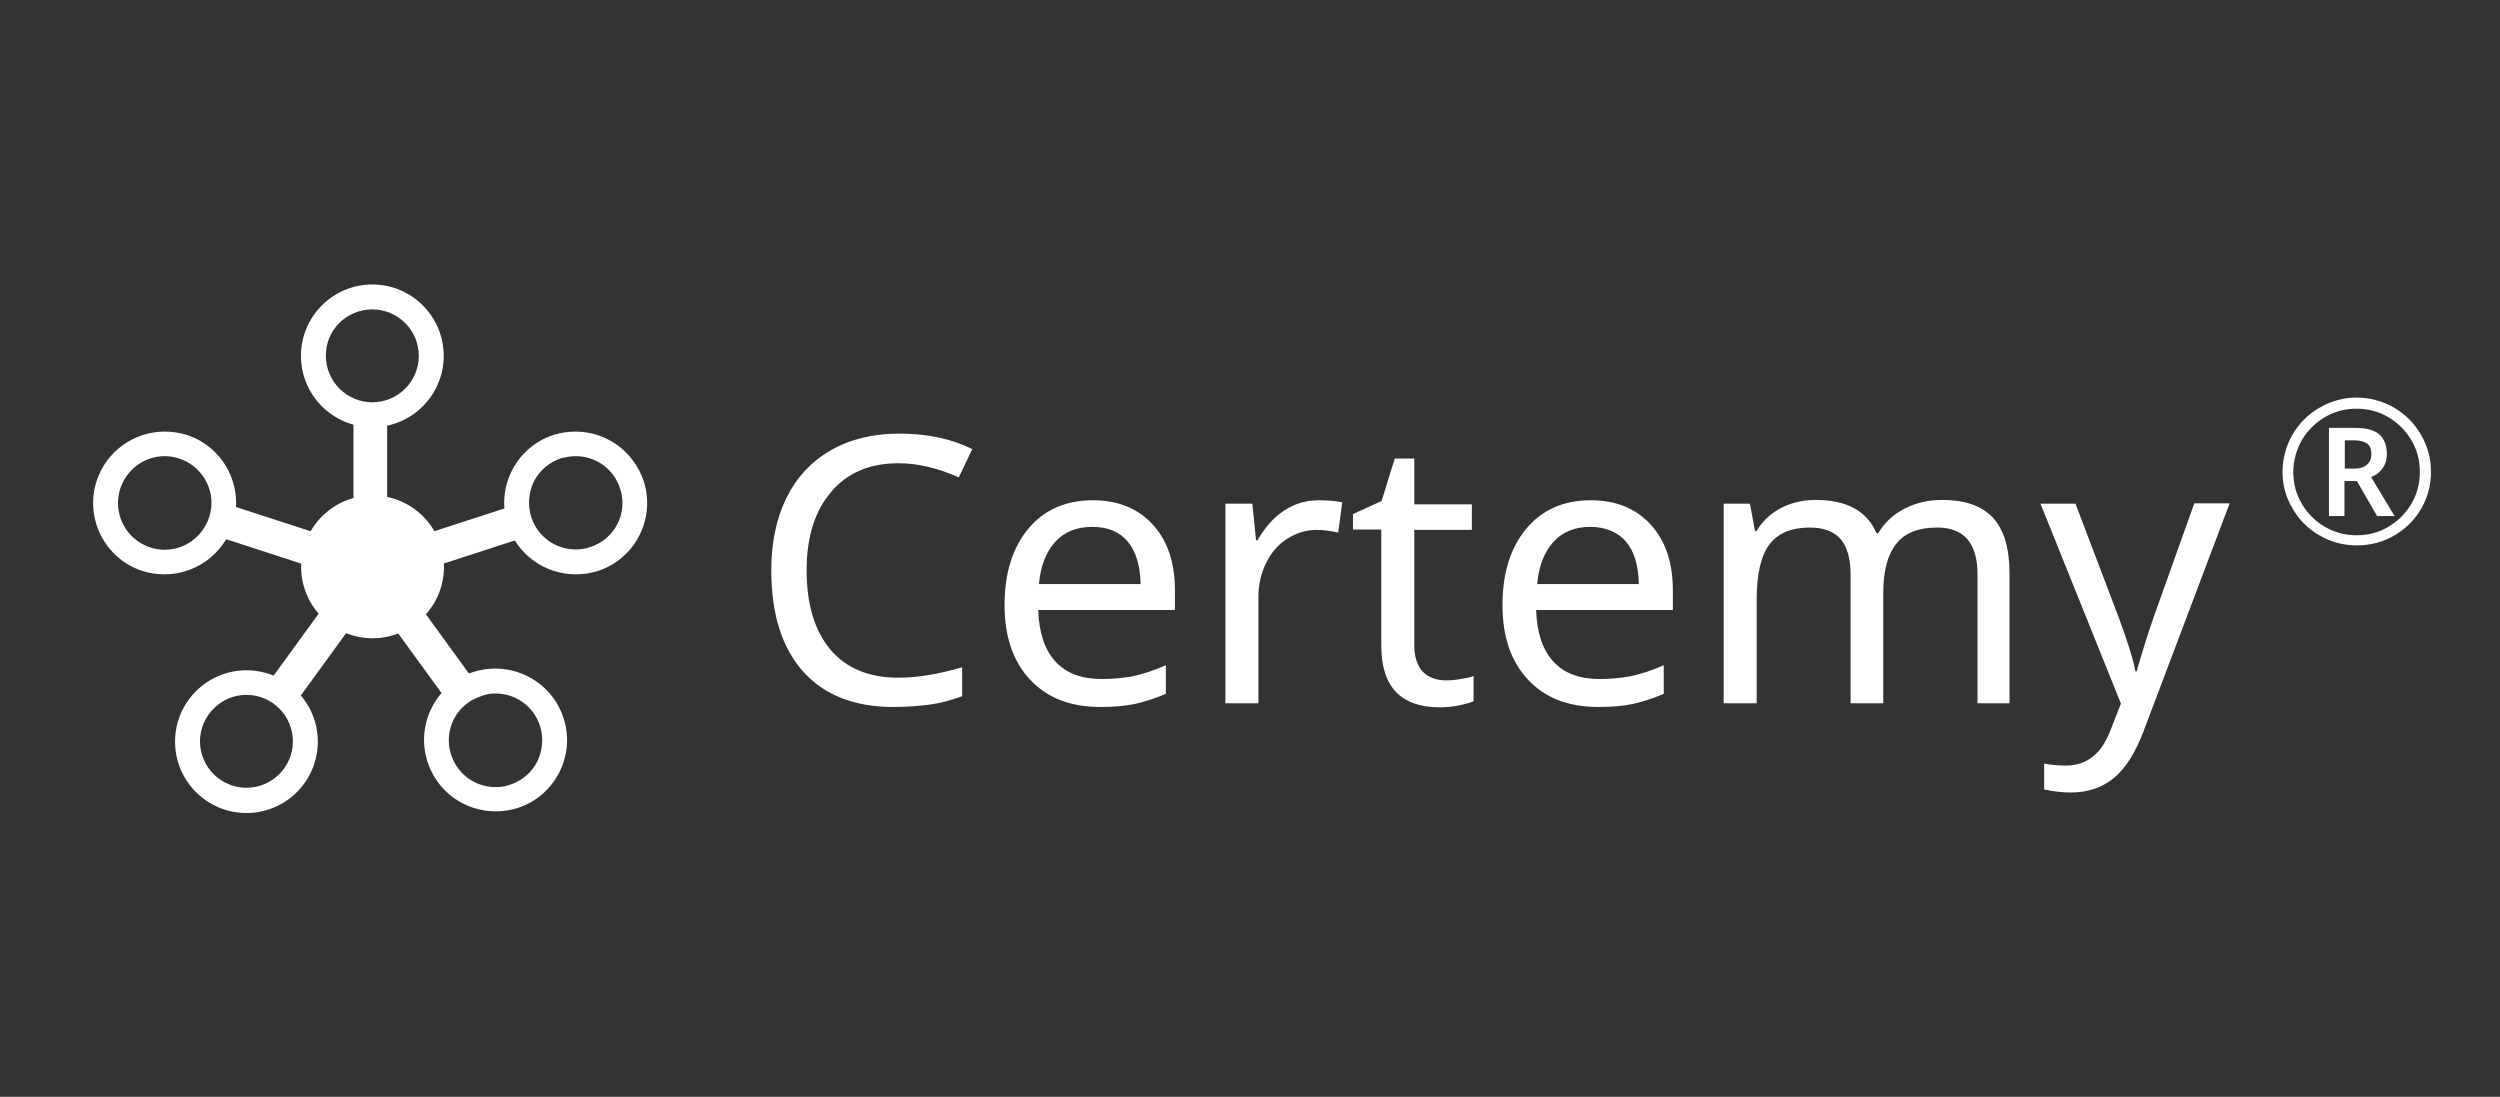 <?xml version="1.0" encoding="utf-8"?>
<!-- Generator: Adobe Illustrator 22.0.1, SVG Export Plug-In . SVG Version: 6.00 Build 0)  -->
<svg version="1.1" id="Layer_1" xmlns="http://www.w3.org/2000/svg" xmlns:xlink="http://www.w3.org/1999/xlink" x="0px" y="0px"
	 viewBox="0 0 742.6 325.8" style="enable-background:new 0 0 742.6 325.8;" xml:space="preserve">
<rect x="0" y="0" width="742.6" height="325.8" fill="#333333" stroke="none"/>
<style type="text/css">
	.st0{fill:#FFFFFF;}
	.st1{display:none;}
	.st2{display:inline;fill:#FFFFFF;}
</style>
<g>
	<g>
		<path class="st0" d="M110.6,91.9c7.6,0,13.8,6.2,13.8,13.8s-6.2,13.8-13.8,13.8s-13.8-6.2-13.8-13.8
			C96.7,98.1,102.9,91.9,110.6,91.9 M110.6,84.5c-11.7,0-21.2,9.5-21.2,21.2s9.5,21.2,21.2,21.2s21.2-9.5,21.2-21.2
			C131.8,94,122.3,84.5,110.6,84.5L110.6,84.5z"/>
	</g>
</g>
<g>
	<g>
		
			<ellipse transform="matrix(7.088792e-02 -0.998 0.998 7.088792e-02 -65.339 266.813)" class="st0" cx="110.6" cy="168.5" rx="21.2" ry="21.2"/>
	</g>
</g>
<g>
	<g>
		<path class="st0" d="M73.2,206.4c7.6,0,13.8,6.2,13.8,13.8S80.8,234,73.2,234s-13.8-6.2-13.8-13.8
			C59.4,212.7,65.6,206.4,73.2,206.4 M73.2,199.1c-11.7,0-21.2,9.5-21.2,21.2s9.5,21.2,21.2,21.2s21.2-9.5,21.2-21.2
			S84.9,199.1,73.2,199.1L73.2,199.1z"/>
	</g>
</g>
<g>
	<g>
		<rect x="105" y="121" class="st0" width="10" height="48"/>
	</g>
</g>
<g>
	<g>
		
			<rect x="119.2" y="164.4" transform="matrix(0.809 -0.588 0.588 0.809 -86.72 108.873)" class="st0" width="10" height="47"/>
	</g>
</g>
<g>
	<g>
		<path class="st0" d="M154.4,206.9"/>
	</g>
</g>
<g>
	<g>
		<path class="st0" d="M122.8,163.5"/>
	</g>
</g>
<g>
	<g>
		
			<rect x="73.2" y="182.9" transform="matrix(0.588 -0.809 0.809 0.588 -112.163 155.707)" class="st0" width="47" height="10"/>
	</g>
</g>
<g>
	<g>
		<path class="st0" d="M171,135.5L171,135.5c6,0,11.3,3.8,13.2,9.6c2.4,7.3-1.6,15.1-8.9,17.4c-1.4,0.5-2.8,0.7-4.3,0.7
			c-6,0-11.3-3.8-13.2-9.6c-1.1-3.5-0.8-7.3,0.8-10.6c1.7-3.3,4.5-5.7,8.1-6.9C168.1,135.8,169.5,135.5,171,135.5 M171,128.2
			c-2.2,0-4.4,0.3-6.6,1c-11.1,3.6-17.2,15.6-13.6,26.7c2.9,9,11.2,14.7,20.2,14.7c2.2,0,4.4-0.3,6.6-1
			c11.1-3.6,17.2-15.6,13.6-26.7C188.2,133.9,179.9,128.2,171,128.2L171,128.2z"/>
	</g>
</g>
<g>
	<g>
		<path class="st0" d="M147.2,206L147.2,206c6,0,11.3,3.8,13.2,9.6c1.1,3.5,0.8,7.3-0.8,10.6c-1.7,3.3-4.5,5.7-8.1,6.9
			c-1.4,0.5-2.8,0.7-4.3,0.7c-6,0-11.3-3.8-13.2-9.6c-2.4-7.3,1.6-15.1,8.9-17.4C144.3,206.2,145.7,206,147.2,206 M147.2,198.6
			c-2.2,0-4.4,0.3-6.6,1c-11.1,3.6-17.2,15.6-13.6,26.7c2.9,9,11.2,14.7,20.2,14.7c2.2,0,4.4-0.3,6.6-1
			c11.1-3.6,17.2-15.6,13.6-26.7C164.5,204.3,156.1,198.6,147.2,198.6L147.2,198.6z"/>
	</g>
</g>
<g>
	<g>
		
			<rect x="105.1" y="157.1" transform="matrix(0.951 -0.309 0.309 0.951 -43.629 48.705)" class="st0" width="53.7" height="10"/>
	</g>
</g>
<g>
	<g>
		<path class="st0" d="M48.9,135.5c1.4,0,2.9,0.2,4.3,0.7c3.5,1.1,6.4,3.6,8.1,6.9c1.7,3.3,2,7,0.8,10.6c-1.9,5.7-7.1,9.6-13.2,9.6
			c-1.4,0-2.9-0.2-4.3-0.7c-7.3-2.4-11.2-10.2-8.9-17.4C37.6,139.4,42.9,135.5,48.9,135.5 M48.9,128.2c-8.9,0-17.3,5.7-20.2,14.7
			c-3.6,11.1,2.5,23.1,13.6,26.7c2.2,0.7,4.4,1,6.6,1c8.9,0,17.3-5.7,20.2-14.7c3.6-11.1-2.5-23.1-13.6-26.7
			C53.3,128.5,51,128.2,48.9,128.2L48.9,128.2z"/>
	</g>
</g>
<g>
	<g>
		
			<rect x="84.4" y="135.2" transform="matrix(0.309 -0.951 0.951 0.309 -92.354 197.076)" class="st0" width="10" height="53.7"/>
	</g>
</g>
<g>
	<path class="st0" d="M266.9,137.6c-8.5,0-15.2,2.8-20,8.5c-4.9,5.7-7.3,13.5-7.3,23.3c0,10.2,2.4,18,7.1,23.6
		c4.7,5.5,11.4,8.3,20.1,8.3c5.6,0,11.9-1,19-3.1v8.6c-3.3,1.2-6.6,2.1-9.7,2.5s-6.7,0.7-10.7,0.7c-11.6,0-20.6-3.5-26.9-10.6
		c-6.3-7.1-9.4-17.1-9.4-30.1c0-8.1,1.5-15.3,4.5-21.4c3-6.1,7.4-10.8,13.1-14.1c5.7-3.3,12.5-5,20.3-5c8.4,0,15.6,1.5,21.8,4.6
		l-4,8.4C278.5,139,272.6,137.6,266.9,137.6z"/>
	<path class="st0" d="M326.9,210c-8.9,0-15.9-2.7-20.9-8.1c-5.1-5.4-7.6-12.8-7.6-22.2c0-9.5,2.4-17.1,7.1-22.7
		c4.7-5.6,11.1-8.4,19.1-8.4c7.5,0,13.4,2.4,17.8,7.2s6.6,11.3,6.6,19.5v5.9h-40.6c0.2,6.7,1.9,11.8,5.1,15.3s7.8,5.2,13.8,5.2
		c3.2,0,6.2-0.3,9-0.8c2.8-0.6,6.2-1.6,10-3.3v8.5c-3.3,1.4-6.4,2.4-9.2,3C334.2,209.7,330.8,210,326.9,210z M324.4,156.5
		c-4.6,0-8.3,1.5-11,4.5s-4.3,7.1-4.8,12.5h30.2c-0.1-5.5-1.4-9.8-3.8-12.6C332.5,157.9,329,156.5,324.4,156.5z"/>
	<path class="st0" d="M391.7,148.6c2.6,0,4.9,0.2,7,0.6l-1.2,9c-2.2-0.5-4.3-0.8-6.4-0.8c-3.1,0-6,0.9-8.7,2.6
		c-2.7,1.7-4.8,4.1-6.3,7.2c-1.5,3-2.3,6.4-2.3,10.1v31.6H364v-59.3h8l1.1,10.9h0.4c2.3-3.9,4.9-6.9,8-8.9
		C384.6,149.6,388,148.6,391.7,148.6z"/>
	<path class="st0" d="M429.5,202.1c1.3,0,2.7-0.1,4.4-0.4c1.7-0.3,3-0.5,3.8-0.9v7.5c-0.9,0.4-2.3,0.8-4.2,1.2s-3.8,0.6-5.8,0.6
		c-11.6,0-17.4-6.1-17.4-18.3v-34.5h-8.4v-4.6l8.5-3.9l3.9-12.6h5.8v13.6h17.1v7.6h-17.1v34.2c0,3.4,0.8,6,2.5,7.9
		C424.3,201.2,426.6,202.1,429.5,202.1z"/>
	<path class="st0" d="M474.8,210c-8.9,0-15.9-2.7-20.9-8.1c-5.1-5.4-7.6-12.8-7.6-22.2c0-9.5,2.4-17.1,7.1-22.7
		c4.7-5.6,11.1-8.4,19.1-8.4c7.5,0,13.4,2.4,17.8,7.2s6.6,11.3,6.6,19.5v5.9h-40.6c0.2,6.7,1.9,11.8,5.1,15.3s7.8,5.2,13.8,5.2
		c3.2,0,6.2-0.3,9-0.8c2.8-0.6,6.2-1.6,10-3.3v8.5c-3.3,1.4-6.4,2.4-9.2,3S478.7,210,474.8,210z M472.4,156.5c-4.6,0-8.3,1.5-11,4.5
		s-4.3,7.1-4.8,12.5h30.2c-0.1-5.5-1.4-9.8-3.8-12.6S476.9,156.5,472.4,156.5z"/>
	<path class="st0" d="M587.4,208.9v-38.2c0-9.4-4-14-12-14c-5.5,0-9.6,1.6-12.1,4.8c-2.6,3.2-3.9,8.1-3.9,14.7v32.7h-9.7v-38.2
		c0-4.7-1-8.2-2.9-10.5c-2-2.3-5-3.5-9.2-3.5c-5.5,0-9.5,1.7-12,5s-3.8,8.8-3.8,16.5v30.7H512v-59.3h7.8l1.5,8.1h0.5
		c1.7-2.9,4.1-5.1,7.2-6.8c3.1-1.6,6.5-2.4,10.3-2.4c9.3,0,15.3,3.3,18.1,9.9h0.5c1.9-3.2,4.5-5.6,7.8-7.3s7-2.6,11.2-2.6
		c6.7,0,11.7,1.7,15,5.2s5,9,5,16.6v38.6H587.4L587.4,208.9z"/>
	<path class="st0" d="M606.1,149.6h10.4l12.8,33.7c2.7,7.3,4.4,12.7,5,16.1h0.4c0.3-1.3,1.1-3.8,2.2-7.5c1.2-3.7,2.1-6.6,2.9-8.8
		l12-33.6h10.5L636.8,217c-2.5,6.6-5.4,11.2-8.9,14.1c-3.4,2.8-7.7,4.3-12.7,4.3c-2.7,0-5.4-0.3-8-0.9v-7.7c1.8,0.4,4,0.6,6.5,0.6
		c3.1,0,5.7-0.9,7.9-2.6c2.2-1.7,3.9-4.3,5.3-7.9l3.1-7.9L606.1,149.6z"/>
</g>
<g class="st1">
	<path class="st2" d="M675.7,149.7v-20h-7.2v-4.1h19.1v4.1h-7.1v20H675.7z"/>
	<path class="st2" d="M690.7,149.7v-24.1h7.3l4.4,16.4l4.3-16.4h7.3v24.1h-4.5v-19l-4.8,19H700l-4.8-19v19H690.7z"/>
</g>
<g>
	<path class="st0" d="M678,140.2c0-3.9,1-7.6,2.9-11c2-3.4,4.6-6.1,8.1-8.1c3.4-2,7.1-3,11-3c3.9,0,7.6,1,11,2.9
		c3.4,2,6.1,4.6,8.1,8.1c2,3.4,3,7.1,3,11c0,3.8-0.9,7.5-2.8,10.8c-1.9,3.4-4.6,6.1-8,8.1c-3.4,2-7.2,3-11.2,3c-4,0-7.8-1-11.2-3
		c-3.4-2-6.1-4.7-8-8.1C679,147.7,678,144.1,678,140.2z M681.2,140.2c0,3.4,0.8,6.5,2.5,9.4c1.7,2.9,4,5.2,6.9,6.9
		c2.9,1.7,6.1,2.5,9.4,2.5c3.4,0,6.5-0.8,9.4-2.5c2.9-1.7,5.2-4,6.9-6.9c1.7-2.9,2.5-6.1,2.5-9.4c0-3.4-0.8-6.5-2.5-9.4
		c-1.7-2.9-4-5.2-6.9-6.9c-2.9-1.7-6.1-2.5-9.4-2.5c-3.4,0-6.5,0.8-9.4,2.5c-2.9,1.7-5.2,4-6.9,6.9
		C682.1,133.7,681.2,136.9,681.2,140.2z M709,134.9c0,1.6-0.4,3-1.3,4.2c-0.8,1.2-2,2.1-3.4,2.6l7,11.6h-5.2l-6-10.4h-3.7v10.4h-4.6
		v-26.2h7.7c3.3,0,5.7,0.6,7.2,1.9C708.2,130.3,709,132.3,709,134.9z M696.4,139.2h3c1.6,0,2.8-0.4,3.7-1.2c0.9-0.8,1.3-1.8,1.3-3.1
		c0-1.4-0.4-2.5-1.2-3.1c-0.8-0.6-2.1-1-3.8-1h-2.9V139.2z"/>
</g>
</svg>
